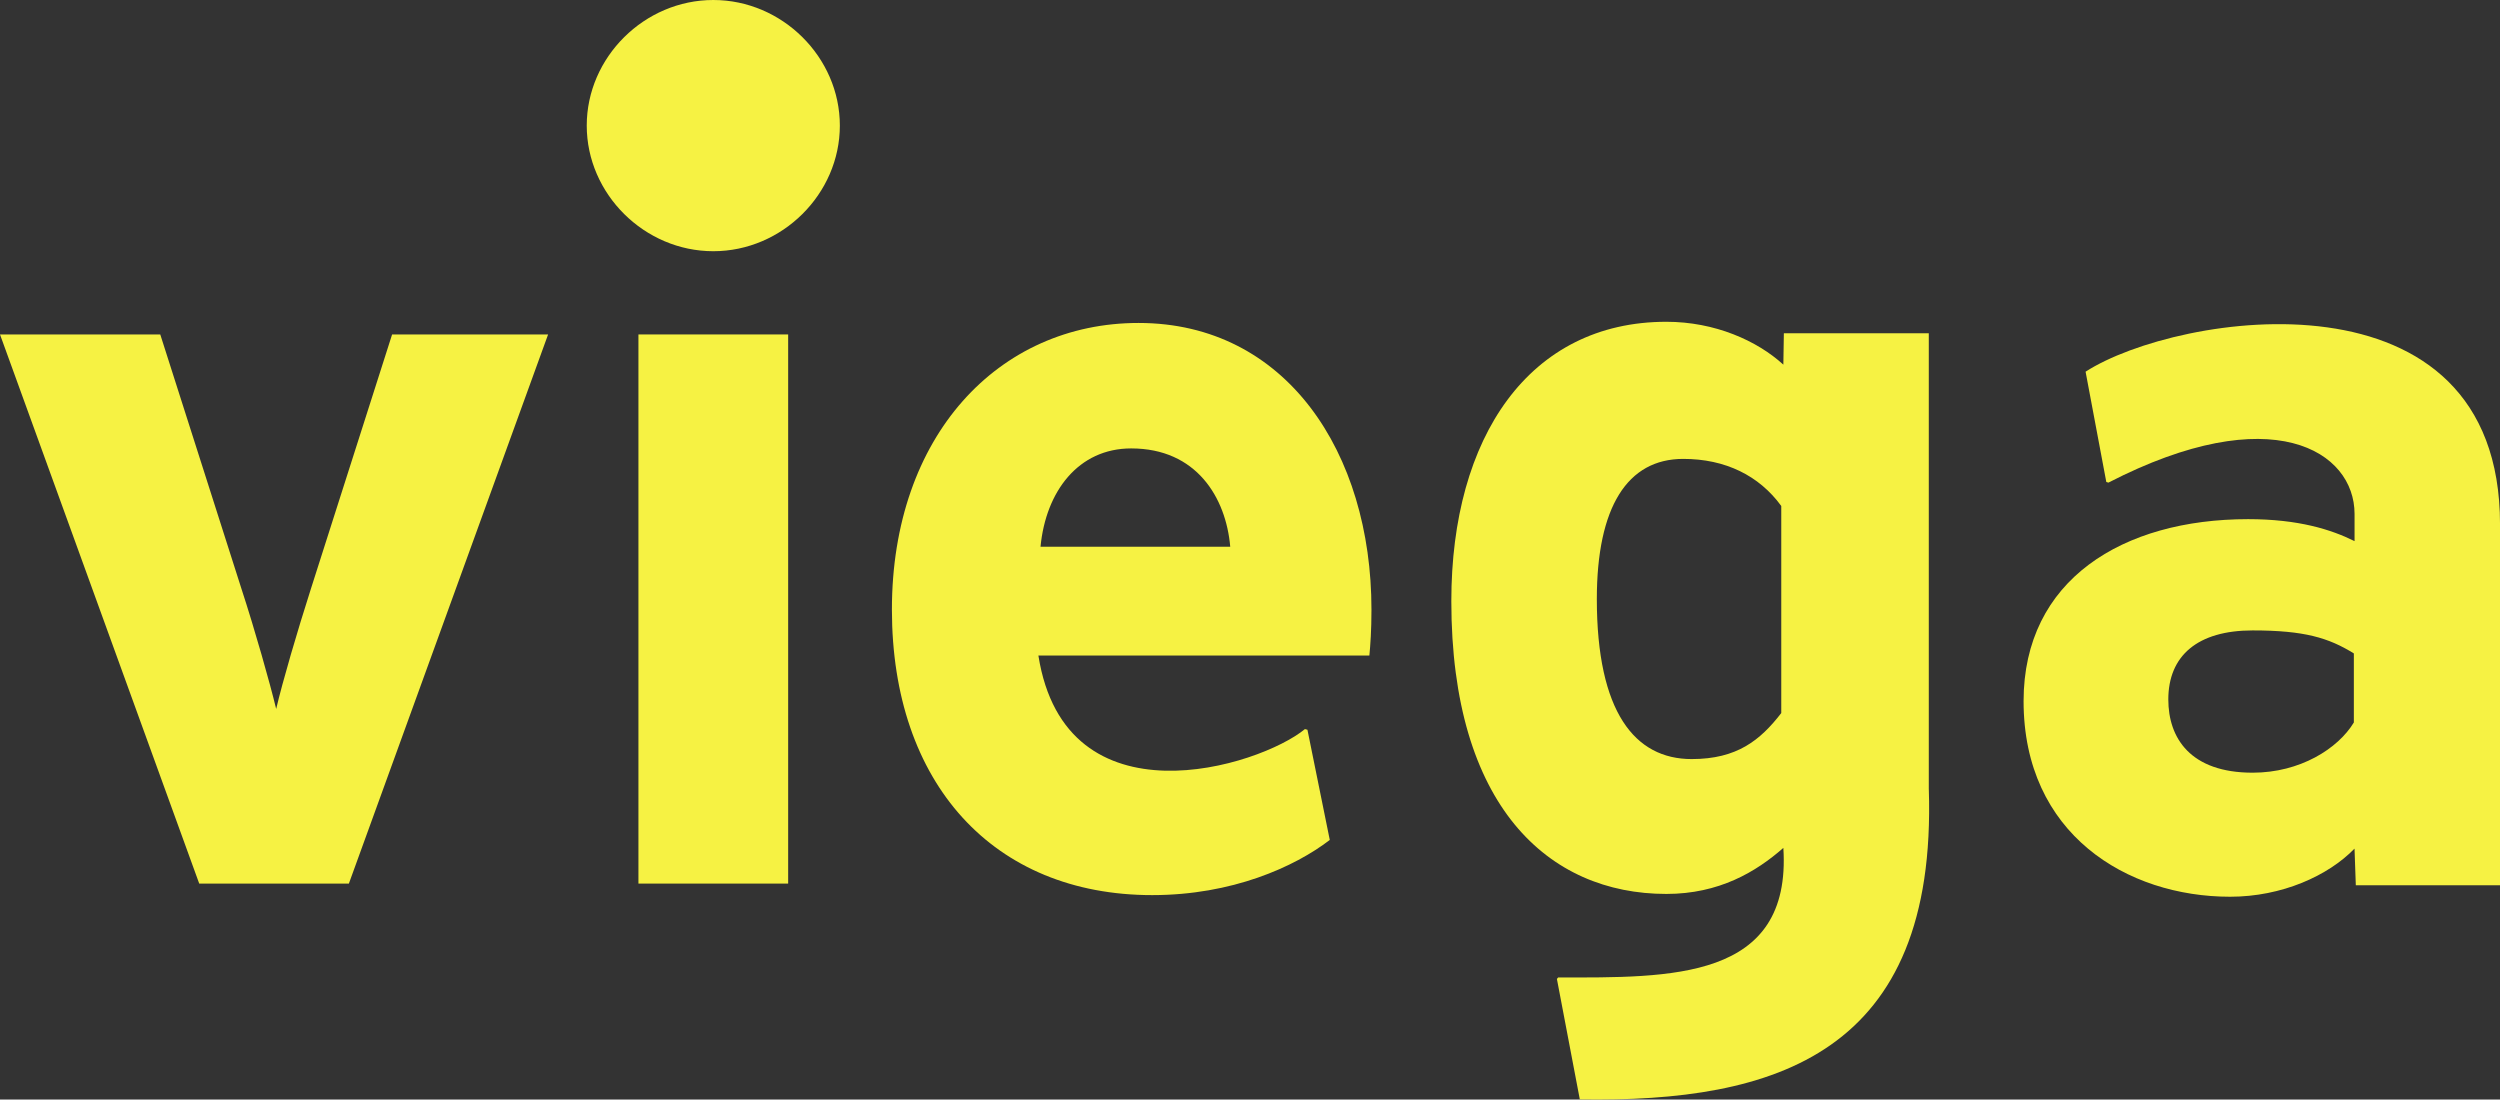 <?xml version="1.0" encoding="UTF-8"?><svg id="Ebene_1" xmlns="http://www.w3.org/2000/svg" viewBox="0 0 741.89 326.3"><rect x="0" y="0" width="741.89" height="326.3" fill="#333333" stroke="none"/><defs><style>.cls-1{fill-rule:evenodd;}.cls-1,.cls-2{fill:#f6f243;}</style></defs><path class="cls-1" d="m162.65,99.25h-46.29l-24.08,75.43c-4.07,12.72-8.44,27.63-10.32,35.7-1.88-7.76-6.26-23.28-10.32-35.7l-24.08-75.43H0l59.12,162.96h44.41l59.12-162.96Z"/><path class="cls-1" d="m406.99,180.88c0,6.21-.32,10.55-.62,13.66h-98.22c8.04,50.94,65.69,32.89,79.1,21.82l.74.2,6.63,32.7c-10.46,8.03-29.02,16.37-52.68,16.37-47.23,0-77.26-33.21-77.26-84.74s31.6-85.05,73.19-85.05c43.79,0,69.12,38.49,69.12,85.05Zm-41.91-18.63c-1.26-14.59-10.01-29.18-29.4-29.18-15.65,0-25.33,12.73-26.9,29.18h56.3Z"/><rect class="cls-2" x="189.46" y="99.25" width="44.43" height="162.96"/><path class="cls-1" d="m249.23,37.27c0-20.29-17.11-37.27-37.55-37.27s-37.56,16.98-37.56,37.27,17.12,37.28,37.56,37.28,37.55-16.99,37.55-37.28Z"/><path class="cls-1" d="m528.6,211.61v-61.46c-6.56-9-16.57-13.97-29.09-13.97-16.58,0-25.64,14.28-25.64,41.59,0,33.52,11.26,47.49,28.14,47.49,13.46,0,20.34-5.58,26.59-13.65Zm43.79,22.64c2.5,78.56-45.52,92.92-103.57,92.01l-6.8-35.75.37-.44c33.18.01,69.35.99,66.83-38.45-8.13,7.14-19.08,13.66-34.72,13.66-35.03,0-63.81-26.07-63.81-86.91,0-48.73,23.15-82.88,63.81-82.88,14.38,0,26.9,5.58,34.72,12.72l.15-9.31h43.01v135.34h0Z"/><path class="cls-1" d="m698.52,214.4v-20.49c-7.51-4.65-14.71-6.83-30.03-6.83-16.27,0-25.03,7.45-25.03,20.49,0,11.48,6.57,21.73,25.03,21.73,14.08,0,25.33-7.14,30.03-14.9Zm43.36,48.3h-42.78l-.38-10.87c-7.82,8.07-21.58,14.28-36.91,14.28-30.65,0-61.3-18.62-61.3-58.04,0-36.01,29.4-54.01,66.63-54.01,15.01,0,24.71,3.11,31.59,6.52v-8.07c0-18.65-24.52-34.29-73.05-9.29l-.62-.19-6.15-32.73c27.26-17.57,122.99-32.62,122.99,45.34v107.06h0Z"/></svg>